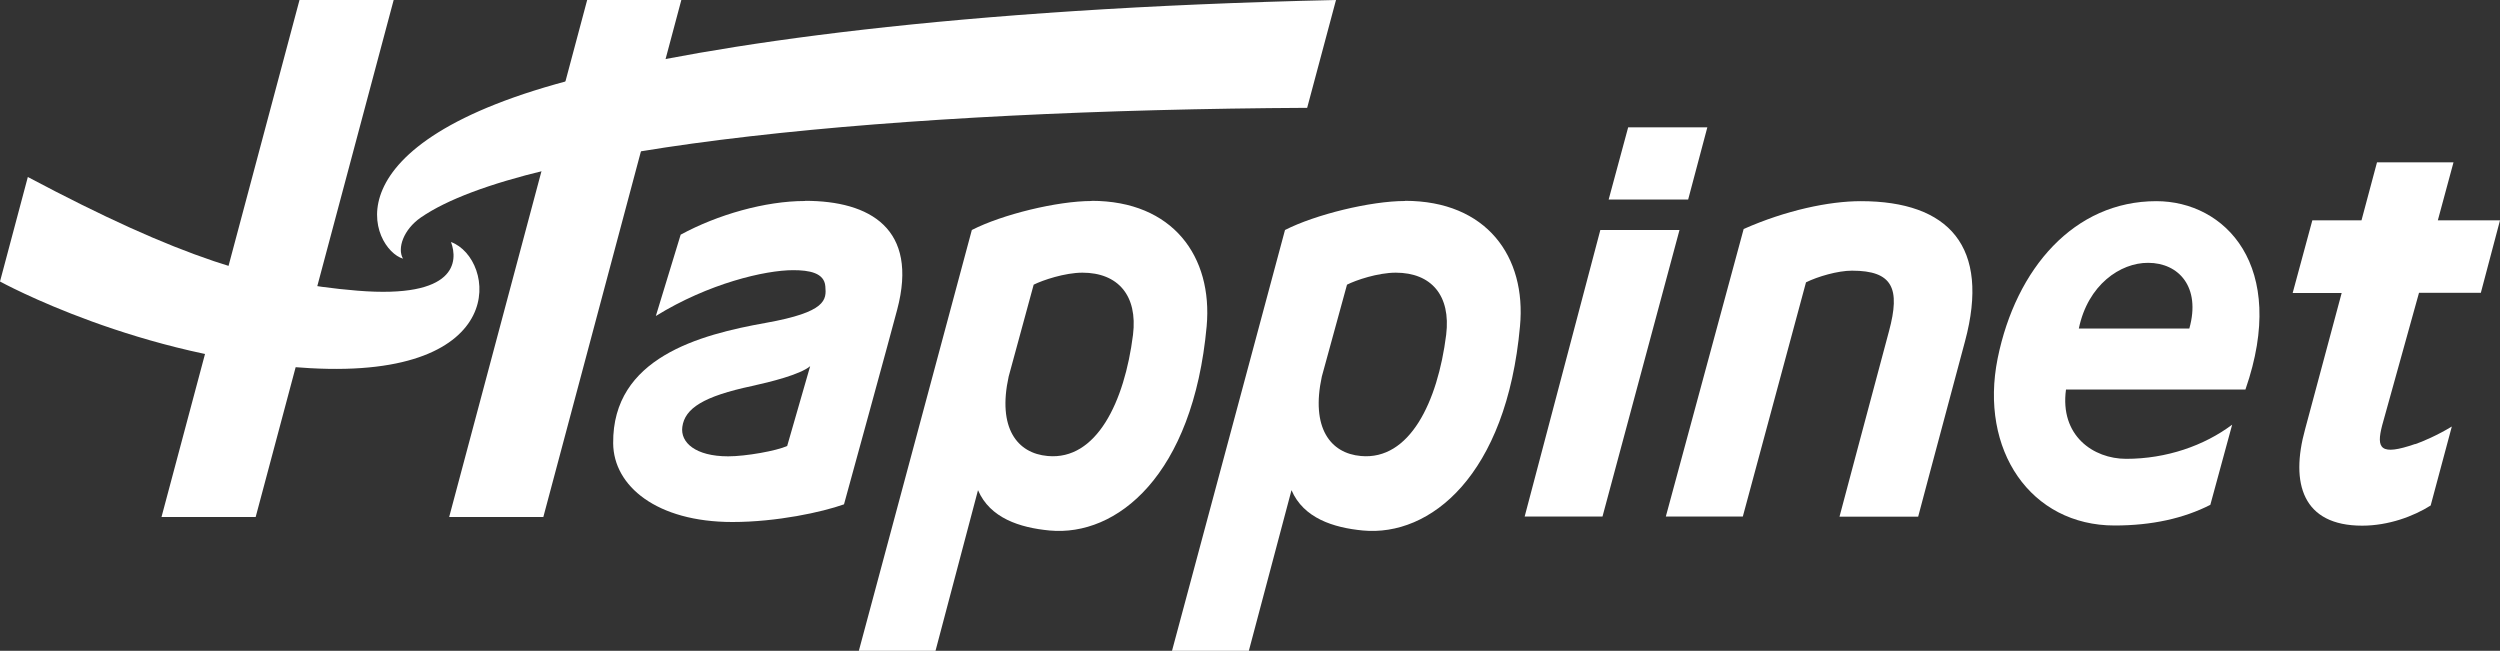 <?xml version="1.0" encoding="UTF-8"?><svg id="_レイヤー_2" xmlns="http://www.w3.org/2000/svg" viewBox="0 0 150 39.05"><rect x="0" y="0" width="150" height="39.05" fill="#333333" stroke="none"/><defs><style>.cls-1{fill:#fff;}</style></defs><g id="_フッター_1:1_"><path class="cls-1" d="m48.3,12.06c-2.39,0-5.25.82-7.46,2.02l-1.49,4.88c3.17-1.96,6.56-2.75,8.24-2.75.97,0,1.87.16,1.93.97.07.81.07,1.54-3.56,2.19-3.98.71-9.22,2.09-9.17,7.23.02,2.56,2.61,4.72,7.16,4.72,2.65,0,5.37-.59,6.69-1.06,0,0,2.93-10.66,3.19-11.68,1.29-4.86-1.63-6.53-5.52-6.53Zm-1.07,14.7c-.64.29-2.47.62-3.54.62-1.96,0-2.88-.83-2.75-1.77.15-1.11,1.27-1.83,4.18-2.45,1.09-.24,2.88-.68,3.49-1.19l-1.38,4.79Z"/><path class="cls-1" d="m134.73,23.36c2.58-7.43-1.24-11.29-5.35-11.29-4.92,0-8.42,4.02-9.52,9.43-1.11,5.51,1.98,10.03,7.02,10.03,2.24,0,4.15-.43,5.74-1.24l1.31-4.81c-1.68,1.26-3.94,2.05-6.36,2.05-1.97,0-3.99-1.39-3.61-4.16,0,0,10.77,0,10.77,0Zm-5.84-7.59c1.83,0,3.17,1.45,2.47,3.94h-6.63c.54-2.62,2.49-3.95,4.16-3.94Z"/><path class="cls-1" d="m96.02,13.8h4.75l-4.62,17.19h-4.67l4.54-17.19Zm1.67-6.16h4.75l-1.15,4.33h-4.77l1.17-4.33Z"/><path class="cls-1" d="m144.91,26.64c-2.11.73-2.34.27-1.98-1.12l2.21-7.95h3.71s1.15-4.35,1.15-4.35h-3.73l.94-3.48h-4.59s-.93,3.48-.93,3.48h-2.95l-1.18,4.36h2.94l-2.19,8.16c-.91,3.28-.14,5.8,3.42,5.8,1.58,0,3.08-.56,4.11-1.21l1.27-4.74c-.85.52-1.76.91-2.2,1.06Z"/><polygon class="cls-1" points="17.97 0 23.62 0 15.34 31.02 9.69 31.02 17.97 0"/><polygon class="cls-1" points="35.23 0 40.88 0 32.6 31.02 26.95 31.02 35.23 0"/><path class="cls-1" d="m84.3,12.06c-2.06,0-5.38.81-7.2,1.74l-6.78,25.25h4.61l2.56-9.64c.72,1.68,2.51,2.25,4.28,2.42,4.04.38,8.62-3.29,9.43-12.26.39-4.17-2-7.52-6.9-7.52Zm-.56,4.3c2.14,0,3.32,1.37,3.03,3.73-.51,4.03-2.19,7.54-5.12,7.27-1.82-.16-3.01-1.68-2.34-4.77l1.51-5.51c.53-.27,1.85-.72,2.93-.72Z"/><path class="cls-1" d="m65.5,12.06c-2.07,0-5.38.81-7.19,1.74l-6.78,25.25h4.6l2.55-9.64c.72,1.68,2.51,2.25,4.29,2.42,4.03.38,8.61-3.29,9.43-12.26.37-4.17-2.02-7.52-6.91-7.52Zm-.56,4.3c2.14,0,3.33,1.37,3.04,3.73-.51,4.03-2.19,7.54-5.12,7.27-1.83-.16-3.02-1.68-2.34-4.77l1.5-5.51c.54-.27,1.87-.72,2.93-.72Z"/><path class="cls-1" d="m34.73,4.68c-15.46,3.9-12.41,10.29-10.55,10.84-.36-.62.03-1.75,1.07-2.47,6.29-4.34,28.59-6.45,53.18-6.58L80.16,0c-22.99.51-37.46,2.67-45.43,4.68Z"/><path class="cls-1" d="m27.06,14.52c.43,1.16.34,3.41-5.62,2.92-5.71-.47-10.63-1.97-19.77-6.82l-1.67,6.27s8.44,4.64,18.6,5.2c12.14.68,11.14-6.58,8.46-7.57Z"/><path class="cls-1" d="m99.96,30.99h4.61l3.79-14.05c.71-.35,1.91-.7,2.76-.7,2.45,0,2.91,1.07,2.22,3.63-.77,2.86-2.97,11.13-2.97,11.13h4.72s.92-3.48,2.81-10.52c1.53-5.69-.97-8.41-6.25-8.41-1.91,0-4.5.55-7.03,1.67l-4.67,17.25Z"/></g></svg>